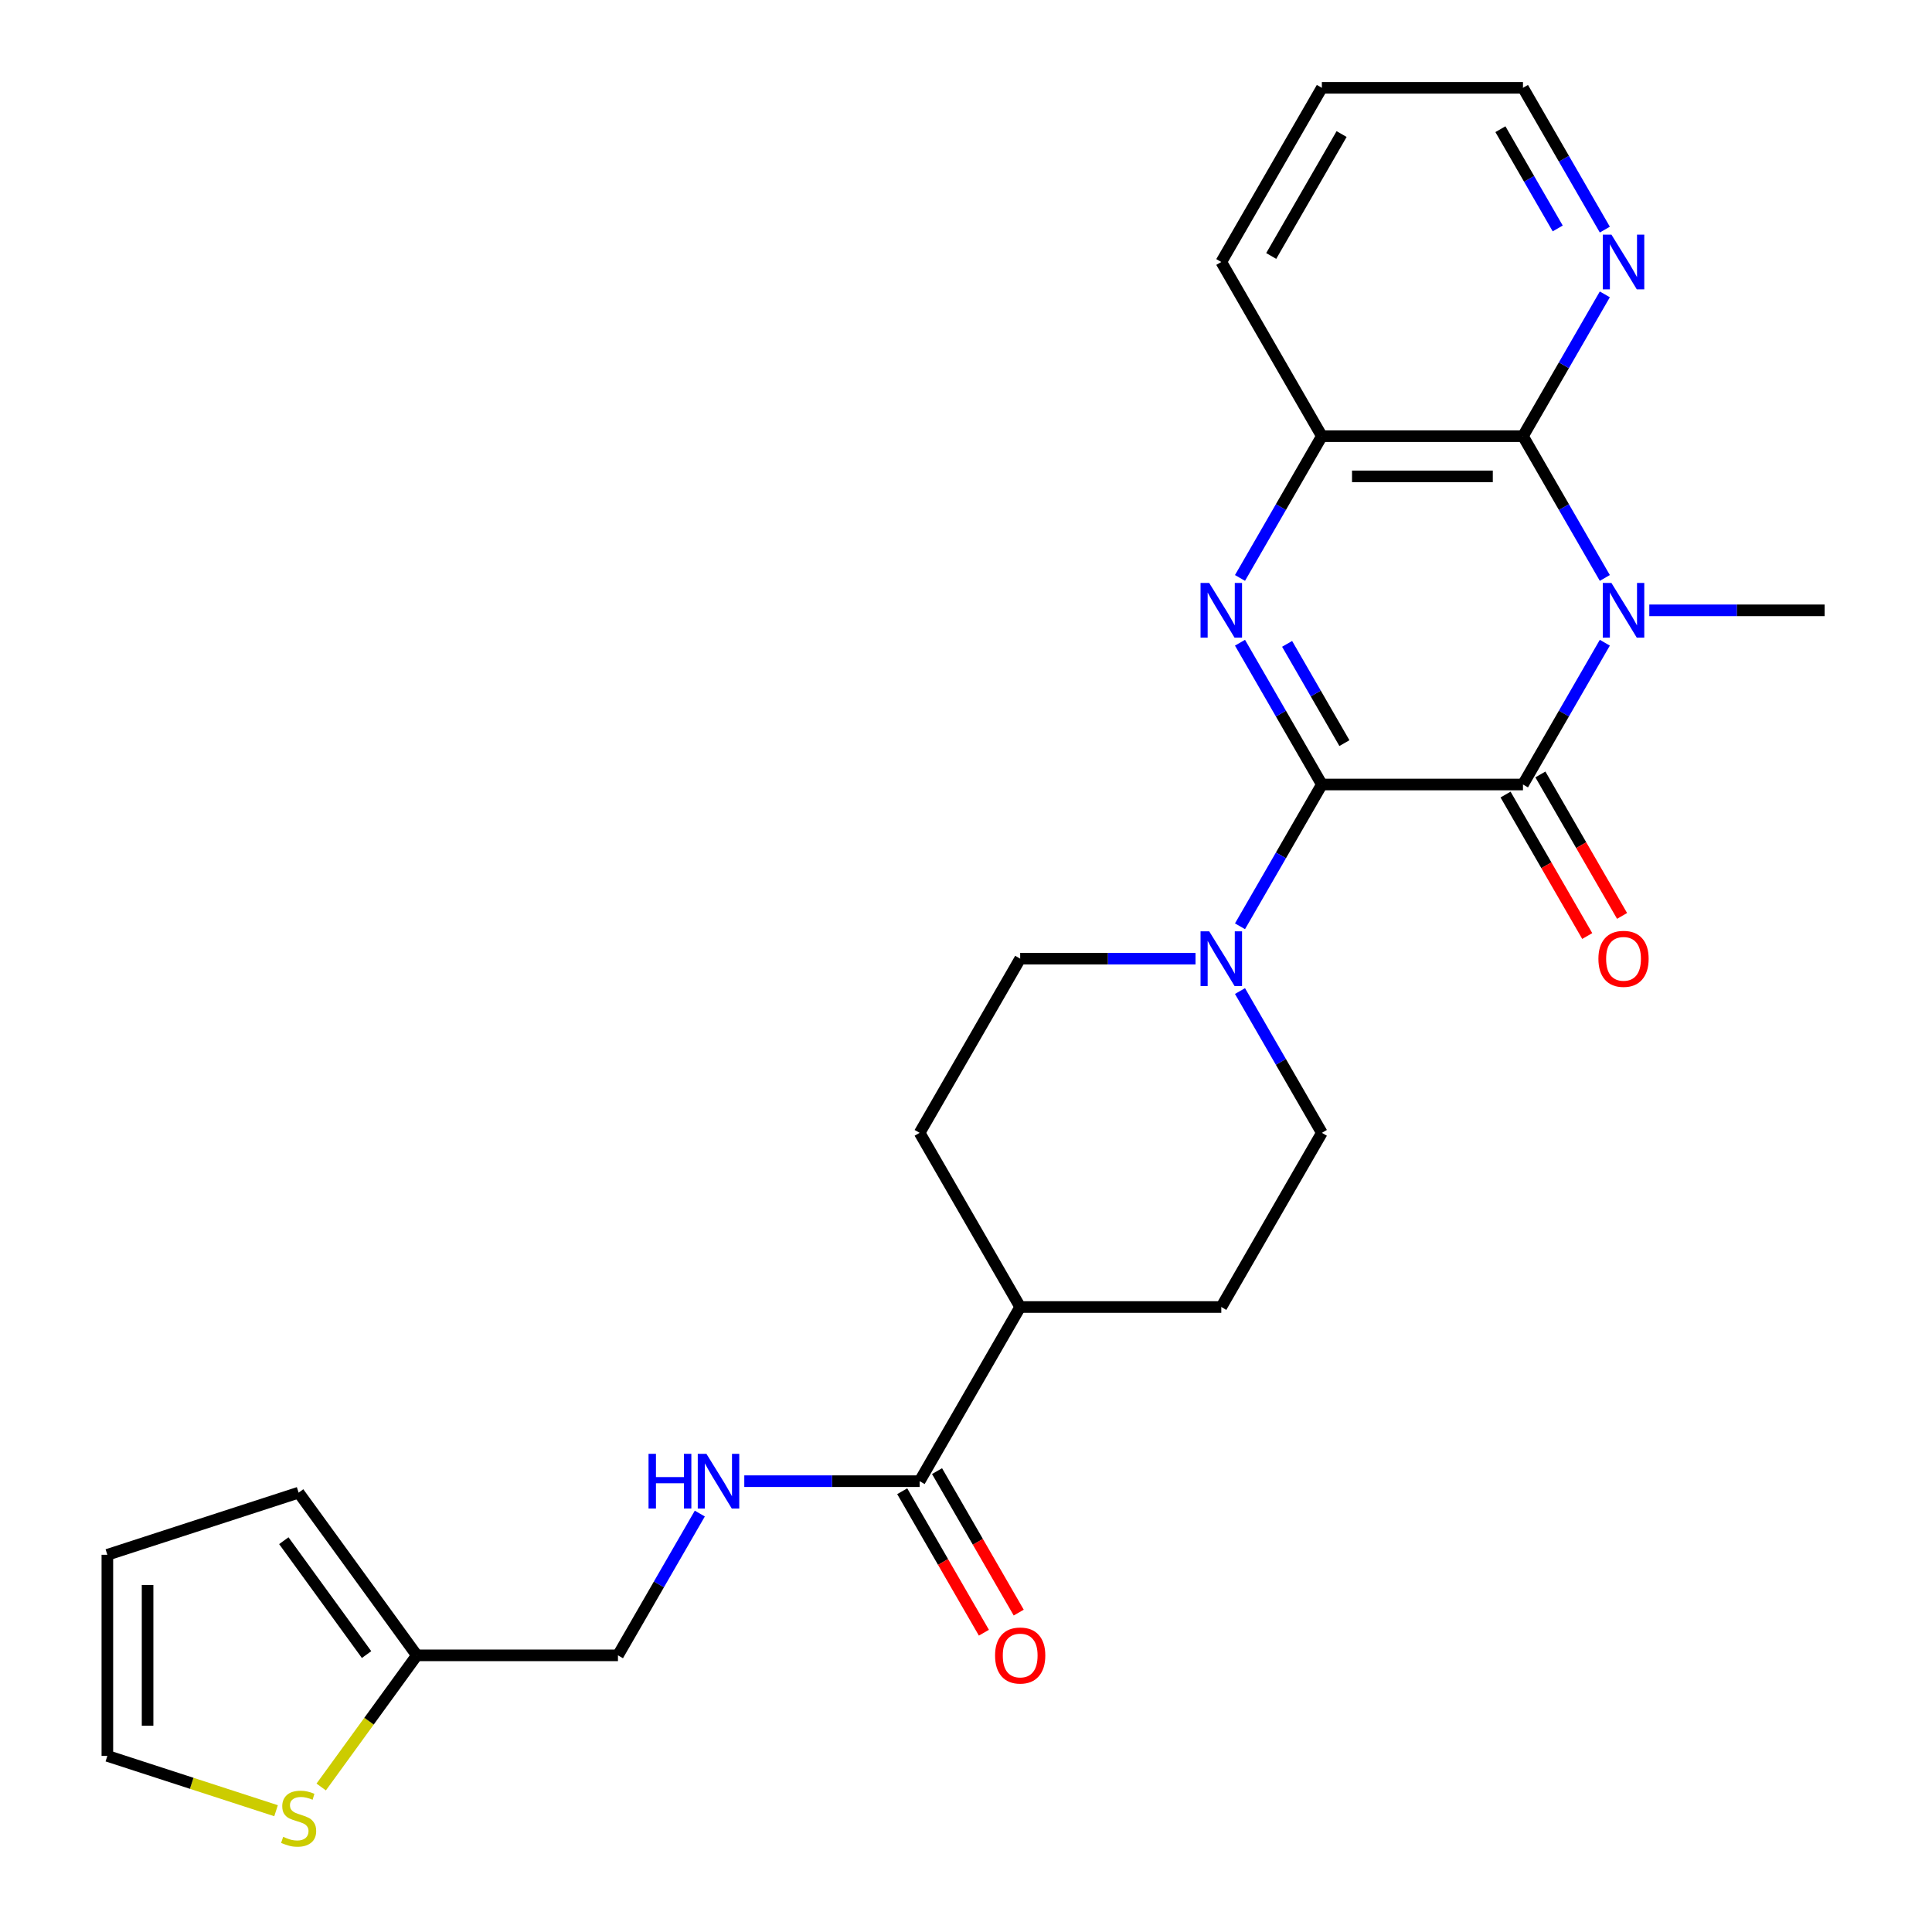 <?xml version='1.0' encoding='iso-8859-1'?>
<svg version='1.1' baseProfile='full'
              xmlns='http://www.w3.org/2000/svg'
                      xmlns:rdkit='http://www.rdkit.org/xml'
                      xmlns:xlink='http://www.w3.org/1999/xlink'
                  xml:space='preserve'
width='1000px' height='1000px' viewBox='0 0 1000 1000'>
<!-- END OF HEADER -->
<rect style='opacity:1.0;fill:#FFFFFF;stroke:none' width='1000' height='1000' x='0' y='0'> </rect>
<path class='bond-1' d='M 684.19,406.055 L 788.287,406.055' style='fill:none;fill-rule:evenodd;stroke:#000000;stroke-width:6px;stroke-linecap:butt;stroke-linejoin:miter;stroke-opacity:1' />
<path class='bond-2' d='M 684.19,406.055 L 663.005,369.361' style='fill:none;fill-rule:evenodd;stroke:#000000;stroke-width:6px;stroke-linecap:butt;stroke-linejoin:miter;stroke-opacity:1' />
<path class='bond-2' d='M 663.005,369.361 L 641.82,332.667' style='fill:none;fill-rule:evenodd;stroke:#0000FF;stroke-width:6px;stroke-linecap:butt;stroke-linejoin:miter;stroke-opacity:1' />
<path class='bond-2' d='M 695.865,384.637 L 681.035,358.951' style='fill:none;fill-rule:evenodd;stroke:#000000;stroke-width:6px;stroke-linecap:butt;stroke-linejoin:miter;stroke-opacity:1' />
<path class='bond-2' d='M 681.035,358.951 L 666.205,333.266' style='fill:none;fill-rule:evenodd;stroke:#0000FF;stroke-width:6px;stroke-linecap:butt;stroke-linejoin:miter;stroke-opacity:1' />
<path class='bond-4' d='M 684.19,406.055 L 663.005,442.749' style='fill:none;fill-rule:evenodd;stroke:#000000;stroke-width:6px;stroke-linecap:butt;stroke-linejoin:miter;stroke-opacity:1' />
<path class='bond-4' d='M 663.005,442.749 L 641.82,479.443' style='fill:none;fill-rule:evenodd;stroke:#0000FF;stroke-width:6px;stroke-linecap:butt;stroke-linejoin:miter;stroke-opacity:1' />
<path class='bond-0' d='M 830.657,332.667 L 809.472,369.361' style='fill:none;fill-rule:evenodd;stroke:#0000FF;stroke-width:6px;stroke-linecap:butt;stroke-linejoin:miter;stroke-opacity:1' />
<path class='bond-0' d='M 809.472,369.361 L 788.287,406.055' style='fill:none;fill-rule:evenodd;stroke:#000000;stroke-width:6px;stroke-linecap:butt;stroke-linejoin:miter;stroke-opacity:1' />
<path class='bond-22' d='M 853.677,315.905 L 899.054,315.905' style='fill:none;fill-rule:evenodd;stroke:#0000FF;stroke-width:6px;stroke-linecap:butt;stroke-linejoin:miter;stroke-opacity:1' />
<path class='bond-22' d='M 899.054,315.905 L 944.431,315.905' style='fill:none;fill-rule:evenodd;stroke:#000000;stroke-width:6px;stroke-linecap:butt;stroke-linejoin:miter;stroke-opacity:1' />
<path class='bond-27' d='M 830.657,299.142 L 809.472,262.449' style='fill:none;fill-rule:evenodd;stroke:#0000FF;stroke-width:6px;stroke-linecap:butt;stroke-linejoin:miter;stroke-opacity:1' />
<path class='bond-27' d='M 809.472,262.449 L 788.287,225.755' style='fill:none;fill-rule:evenodd;stroke:#000000;stroke-width:6px;stroke-linecap:butt;stroke-linejoin:miter;stroke-opacity:1' />
<path class='bond-11' d='M 779.272,411.26 L 800.411,447.874' style='fill:none;fill-rule:evenodd;stroke:#000000;stroke-width:6px;stroke-linecap:butt;stroke-linejoin:miter;stroke-opacity:1' />
<path class='bond-11' d='M 800.411,447.874 L 821.55,484.487' style='fill:none;fill-rule:evenodd;stroke:#FF0000;stroke-width:6px;stroke-linecap:butt;stroke-linejoin:miter;stroke-opacity:1' />
<path class='bond-11' d='M 797.302,400.85 L 818.441,437.464' style='fill:none;fill-rule:evenodd;stroke:#000000;stroke-width:6px;stroke-linecap:butt;stroke-linejoin:miter;stroke-opacity:1' />
<path class='bond-11' d='M 818.441,437.464 L 839.58,474.078' style='fill:none;fill-rule:evenodd;stroke:#FF0000;stroke-width:6px;stroke-linecap:butt;stroke-linejoin:miter;stroke-opacity:1' />
<path class='bond-5' d='M 641.82,299.142 L 663.005,262.449' style='fill:none;fill-rule:evenodd;stroke:#0000FF;stroke-width:6px;stroke-linecap:butt;stroke-linejoin:miter;stroke-opacity:1' />
<path class='bond-5' d='M 663.005,262.449 L 684.19,225.755' style='fill:none;fill-rule:evenodd;stroke:#000000;stroke-width:6px;stroke-linecap:butt;stroke-linejoin:miter;stroke-opacity:1' />
<path class='bond-3' d='M 788.287,225.755 L 684.19,225.755' style='fill:none;fill-rule:evenodd;stroke:#000000;stroke-width:6px;stroke-linecap:butt;stroke-linejoin:miter;stroke-opacity:1' />
<path class='bond-3' d='M 772.672,246.574 L 699.805,246.574' style='fill:none;fill-rule:evenodd;stroke:#000000;stroke-width:6px;stroke-linecap:butt;stroke-linejoin:miter;stroke-opacity:1' />
<path class='bond-7' d='M 788.287,225.755 L 809.472,189.061' style='fill:none;fill-rule:evenodd;stroke:#000000;stroke-width:6px;stroke-linecap:butt;stroke-linejoin:miter;stroke-opacity:1' />
<path class='bond-7' d='M 809.472,189.061 L 830.657,152.367' style='fill:none;fill-rule:evenodd;stroke:#0000FF;stroke-width:6px;stroke-linecap:butt;stroke-linejoin:miter;stroke-opacity:1' />
<path class='bond-12' d='M 618.8,496.205 L 573.423,496.205' style='fill:none;fill-rule:evenodd;stroke:#0000FF;stroke-width:6px;stroke-linecap:butt;stroke-linejoin:miter;stroke-opacity:1' />
<path class='bond-12' d='M 573.423,496.205 L 528.046,496.205' style='fill:none;fill-rule:evenodd;stroke:#000000;stroke-width:6px;stroke-linecap:butt;stroke-linejoin:miter;stroke-opacity:1' />
<path class='bond-13' d='M 641.82,512.967 L 663.005,549.661' style='fill:none;fill-rule:evenodd;stroke:#0000FF;stroke-width:6px;stroke-linecap:butt;stroke-linejoin:miter;stroke-opacity:1' />
<path class='bond-13' d='M 663.005,549.661 L 684.19,586.355' style='fill:none;fill-rule:evenodd;stroke:#000000;stroke-width:6px;stroke-linecap:butt;stroke-linejoin:miter;stroke-opacity:1' />
<path class='bond-23' d='M 684.19,225.755 L 632.142,135.605' style='fill:none;fill-rule:evenodd;stroke:#000000;stroke-width:6px;stroke-linecap:butt;stroke-linejoin:miter;stroke-opacity:1' />
<path class='bond-6' d='M 475.998,766.655 L 528.046,676.505' style='fill:none;fill-rule:evenodd;stroke:#000000;stroke-width:6px;stroke-linecap:butt;stroke-linejoin:miter;stroke-opacity:1' />
<path class='bond-8' d='M 475.998,766.655 L 430.621,766.655' style='fill:none;fill-rule:evenodd;stroke:#000000;stroke-width:6px;stroke-linecap:butt;stroke-linejoin:miter;stroke-opacity:1' />
<path class='bond-8' d='M 430.621,766.655 L 385.244,766.655' style='fill:none;fill-rule:evenodd;stroke:#0000FF;stroke-width:6px;stroke-linecap:butt;stroke-linejoin:miter;stroke-opacity:1' />
<path class='bond-16' d='M 466.983,771.86 L 488.122,808.474' style='fill:none;fill-rule:evenodd;stroke:#000000;stroke-width:6px;stroke-linecap:butt;stroke-linejoin:miter;stroke-opacity:1' />
<path class='bond-16' d='M 488.122,808.474 L 509.261,845.088' style='fill:none;fill-rule:evenodd;stroke:#FF0000;stroke-width:6px;stroke-linecap:butt;stroke-linejoin:miter;stroke-opacity:1' />
<path class='bond-16' d='M 485.013,761.45 L 506.152,798.064' style='fill:none;fill-rule:evenodd;stroke:#000000;stroke-width:6px;stroke-linecap:butt;stroke-linejoin:miter;stroke-opacity:1' />
<path class='bond-16' d='M 506.152,798.064 L 527.291,834.678' style='fill:none;fill-rule:evenodd;stroke:#FF0000;stroke-width:6px;stroke-linecap:butt;stroke-linejoin:miter;stroke-opacity:1' />
<path class='bond-28' d='M 830.657,118.842 L 809.472,82.148' style='fill:none;fill-rule:evenodd;stroke:#0000FF;stroke-width:6px;stroke-linecap:butt;stroke-linejoin:miter;stroke-opacity:1' />
<path class='bond-28' d='M 809.472,82.148 L 788.287,45.455' style='fill:none;fill-rule:evenodd;stroke:#000000;stroke-width:6px;stroke-linecap:butt;stroke-linejoin:miter;stroke-opacity:1' />
<path class='bond-28' d='M 806.271,118.244 L 791.442,92.558' style='fill:none;fill-rule:evenodd;stroke:#0000FF;stroke-width:6px;stroke-linecap:butt;stroke-linejoin:miter;stroke-opacity:1' />
<path class='bond-28' d='M 791.442,92.558 L 776.612,66.872' style='fill:none;fill-rule:evenodd;stroke:#000000;stroke-width:6px;stroke-linecap:butt;stroke-linejoin:miter;stroke-opacity:1' />
<path class='bond-21' d='M 362.223,783.418 L 341.038,820.112' style='fill:none;fill-rule:evenodd;stroke:#0000FF;stroke-width:6px;stroke-linecap:butt;stroke-linejoin:miter;stroke-opacity:1' />
<path class='bond-21' d='M 341.038,820.112 L 319.853,856.805' style='fill:none;fill-rule:evenodd;stroke:#000000;stroke-width:6px;stroke-linecap:butt;stroke-linejoin:miter;stroke-opacity:1' />
<path class='bond-9' d='M 166.253,924.942 L 191.005,890.874' style='fill:none;fill-rule:evenodd;stroke:#CCCC00;stroke-width:6px;stroke-linecap:butt;stroke-linejoin:miter;stroke-opacity:1' />
<path class='bond-9' d='M 191.005,890.874 L 215.757,856.805' style='fill:none;fill-rule:evenodd;stroke:#000000;stroke-width:6px;stroke-linecap:butt;stroke-linejoin:miter;stroke-opacity:1' />
<path class='bond-15' d='M 142.888,937.225 L 99.228,923.039' style='fill:none;fill-rule:evenodd;stroke:#CCCC00;stroke-width:6px;stroke-linecap:butt;stroke-linejoin:miter;stroke-opacity:1' />
<path class='bond-15' d='M 99.228,923.039 L 55.569,908.854' style='fill:none;fill-rule:evenodd;stroke:#000000;stroke-width:6px;stroke-linecap:butt;stroke-linejoin:miter;stroke-opacity:1' />
<path class='bond-10' d='M 215.757,856.805 L 319.853,856.805' style='fill:none;fill-rule:evenodd;stroke:#000000;stroke-width:6px;stroke-linecap:butt;stroke-linejoin:miter;stroke-opacity:1' />
<path class='bond-17' d='M 215.757,856.805 L 154.57,772.59' style='fill:none;fill-rule:evenodd;stroke:#000000;stroke-width:6px;stroke-linecap:butt;stroke-linejoin:miter;stroke-opacity:1' />
<path class='bond-17' d='M 189.736,856.41 L 146.905,797.459' style='fill:none;fill-rule:evenodd;stroke:#000000;stroke-width:6px;stroke-linecap:butt;stroke-linejoin:miter;stroke-opacity:1' />
<path class='bond-19' d='M 528.046,496.205 L 475.998,586.355' style='fill:none;fill-rule:evenodd;stroke:#000000;stroke-width:6px;stroke-linecap:butt;stroke-linejoin:miter;stroke-opacity:1' />
<path class='bond-20' d='M 684.19,586.355 L 632.142,676.505' style='fill:none;fill-rule:evenodd;stroke:#000000;stroke-width:6px;stroke-linecap:butt;stroke-linejoin:miter;stroke-opacity:1' />
<path class='bond-14' d='M 528.046,676.505 L 632.142,676.505' style='fill:none;fill-rule:evenodd;stroke:#000000;stroke-width:6px;stroke-linecap:butt;stroke-linejoin:miter;stroke-opacity:1' />
<path class='bond-26' d='M 528.046,676.505 L 475.998,586.355' style='fill:none;fill-rule:evenodd;stroke:#000000;stroke-width:6px;stroke-linecap:butt;stroke-linejoin:miter;stroke-opacity:1' />
<path class='bond-29' d='M 55.569,908.854 L 55.569,804.757' style='fill:none;fill-rule:evenodd;stroke:#000000;stroke-width:6px;stroke-linecap:butt;stroke-linejoin:miter;stroke-opacity:1' />
<path class='bond-29' d='M 76.388,893.239 L 76.388,820.372' style='fill:none;fill-rule:evenodd;stroke:#000000;stroke-width:6px;stroke-linecap:butt;stroke-linejoin:miter;stroke-opacity:1' />
<path class='bond-18' d='M 154.57,772.59 L 55.569,804.757' style='fill:none;fill-rule:evenodd;stroke:#000000;stroke-width:6px;stroke-linecap:butt;stroke-linejoin:miter;stroke-opacity:1' />
<path class='bond-25' d='M 632.142,135.605 L 684.19,45.455' style='fill:none;fill-rule:evenodd;stroke:#000000;stroke-width:6px;stroke-linecap:butt;stroke-linejoin:miter;stroke-opacity:1' />
<path class='bond-25' d='M 657.979,132.492 L 694.413,69.387' style='fill:none;fill-rule:evenodd;stroke:#000000;stroke-width:6px;stroke-linecap:butt;stroke-linejoin:miter;stroke-opacity:1' />
<path class='bond-24' d='M 788.287,45.455 L 684.19,45.455' style='fill:none;fill-rule:evenodd;stroke:#000000;stroke-width:6px;stroke-linecap:butt;stroke-linejoin:miter;stroke-opacity:1' />
<path  class='atom-1' d='M 834.075 301.745
L 843.355 316.745
Q 844.275 318.225, 845.755 320.905
Q 847.235 323.585, 847.315 323.745
L 847.315 301.745
L 851.075 301.745
L 851.075 330.065
L 847.195 330.065
L 837.235 313.665
Q 836.075 311.745, 834.835 309.545
Q 833.635 307.345, 833.275 306.665
L 833.275 330.065
L 829.595 330.065
L 829.595 301.745
L 834.075 301.745
' fill='#0000FF'/>
<path  class='atom-3' d='M 625.882 301.745
L 635.162 316.745
Q 636.082 318.225, 637.562 320.905
Q 639.042 323.585, 639.122 323.745
L 639.122 301.745
L 642.882 301.745
L 642.882 330.065
L 639.002 330.065
L 629.042 313.665
Q 627.882 311.745, 626.642 309.545
Q 625.442 307.345, 625.082 306.665
L 625.082 330.065
L 621.402 330.065
L 621.402 301.745
L 625.882 301.745
' fill='#0000FF'/>
<path  class='atom-5' d='M 625.882 482.045
L 635.162 497.045
Q 636.082 498.525, 637.562 501.205
Q 639.042 503.885, 639.122 504.045
L 639.122 482.045
L 642.882 482.045
L 642.882 510.365
L 639.002 510.365
L 629.042 493.965
Q 627.882 492.045, 626.642 489.845
Q 625.442 487.645, 625.082 486.965
L 625.082 510.365
L 621.402 510.365
L 621.402 482.045
L 625.882 482.045
' fill='#0000FF'/>
<path  class='atom-8' d='M 834.075 121.445
L 843.355 136.445
Q 844.275 137.925, 845.755 140.605
Q 847.235 143.285, 847.315 143.445
L 847.315 121.445
L 851.075 121.445
L 851.075 149.765
L 847.195 149.765
L 837.235 133.365
Q 836.075 131.445, 834.835 129.245
Q 833.635 127.045, 833.275 126.365
L 833.275 149.765
L 829.595 149.765
L 829.595 121.445
L 834.075 121.445
' fill='#0000FF'/>
<path  class='atom-9' d='M 335.681 752.495
L 339.521 752.495
L 339.521 764.535
L 354.001 764.535
L 354.001 752.495
L 357.841 752.495
L 357.841 780.815
L 354.001 780.815
L 354.001 767.735
L 339.521 767.735
L 339.521 780.815
L 335.681 780.815
L 335.681 752.495
' fill='#0000FF'/>
<path  class='atom-9' d='M 365.641 752.495
L 374.921 767.495
Q 375.841 768.975, 377.321 771.655
Q 378.801 774.335, 378.881 774.495
L 378.881 752.495
L 382.641 752.495
L 382.641 780.815
L 378.761 780.815
L 368.801 764.415
Q 367.641 762.495, 366.401 760.295
Q 365.201 758.095, 364.841 757.415
L 364.841 780.815
L 361.161 780.815
L 361.161 752.495
L 365.641 752.495
' fill='#0000FF'/>
<path  class='atom-10' d='M 146.57 950.741
Q 146.89 950.861, 148.21 951.421
Q 149.53 951.981, 150.97 952.341
Q 152.45 952.661, 153.89 952.661
Q 156.57 952.661, 158.13 951.381
Q 159.69 950.061, 159.69 947.781
Q 159.69 946.221, 158.89 945.261
Q 158.13 944.301, 156.93 943.781
Q 155.73 943.261, 153.73 942.661
Q 151.21 941.901, 149.69 941.181
Q 148.21 940.461, 147.13 938.941
Q 146.09 937.421, 146.09 934.861
Q 146.09 931.301, 148.49 929.101
Q 150.93 926.901, 155.73 926.901
Q 159.01 926.901, 162.73 928.461
L 161.81 931.541
Q 158.41 930.141, 155.85 930.141
Q 153.09 930.141, 151.57 931.301
Q 150.05 932.421, 150.09 934.381
Q 150.09 935.901, 150.85 936.821
Q 151.65 937.741, 152.77 938.261
Q 153.93 938.781, 155.85 939.381
Q 158.41 940.181, 159.93 940.981
Q 161.45 941.781, 162.53 943.421
Q 163.65 945.021, 163.65 947.781
Q 163.65 951.701, 161.01 953.821
Q 158.41 955.901, 154.05 955.901
Q 151.53 955.901, 149.61 955.341
Q 147.73 954.821, 145.49 953.901
L 146.57 950.741
' fill='#CCCC00'/>
<path  class='atom-12' d='M 827.335 496.285
Q 827.335 489.485, 830.695 485.685
Q 834.055 481.885, 840.335 481.885
Q 846.615 481.885, 849.975 485.685
Q 853.335 489.485, 853.335 496.285
Q 853.335 503.165, 849.935 507.085
Q 846.535 510.965, 840.335 510.965
Q 834.095 510.965, 830.695 507.085
Q 827.335 503.205, 827.335 496.285
M 840.335 507.765
Q 844.655 507.765, 846.975 504.885
Q 849.335 501.965, 849.335 496.285
Q 849.335 490.725, 846.975 487.925
Q 844.655 485.085, 840.335 485.085
Q 836.015 485.085, 833.655 487.885
Q 831.335 490.685, 831.335 496.285
Q 831.335 502.005, 833.655 504.885
Q 836.015 507.765, 840.335 507.765
' fill='#FF0000'/>
<path  class='atom-17' d='M 515.046 856.885
Q 515.046 850.085, 518.406 846.285
Q 521.766 842.485, 528.046 842.485
Q 534.326 842.485, 537.686 846.285
Q 541.046 850.085, 541.046 856.885
Q 541.046 863.765, 537.646 867.685
Q 534.246 871.565, 528.046 871.565
Q 521.806 871.565, 518.406 867.685
Q 515.046 863.805, 515.046 856.885
M 528.046 868.365
Q 532.366 868.365, 534.686 865.485
Q 537.046 862.565, 537.046 856.885
Q 537.046 851.325, 534.686 848.525
Q 532.366 845.685, 528.046 845.685
Q 523.726 845.685, 521.366 848.485
Q 519.046 851.285, 519.046 856.885
Q 519.046 862.605, 521.366 865.485
Q 523.726 868.365, 528.046 868.365
' fill='#FF0000'/>
</svg>
